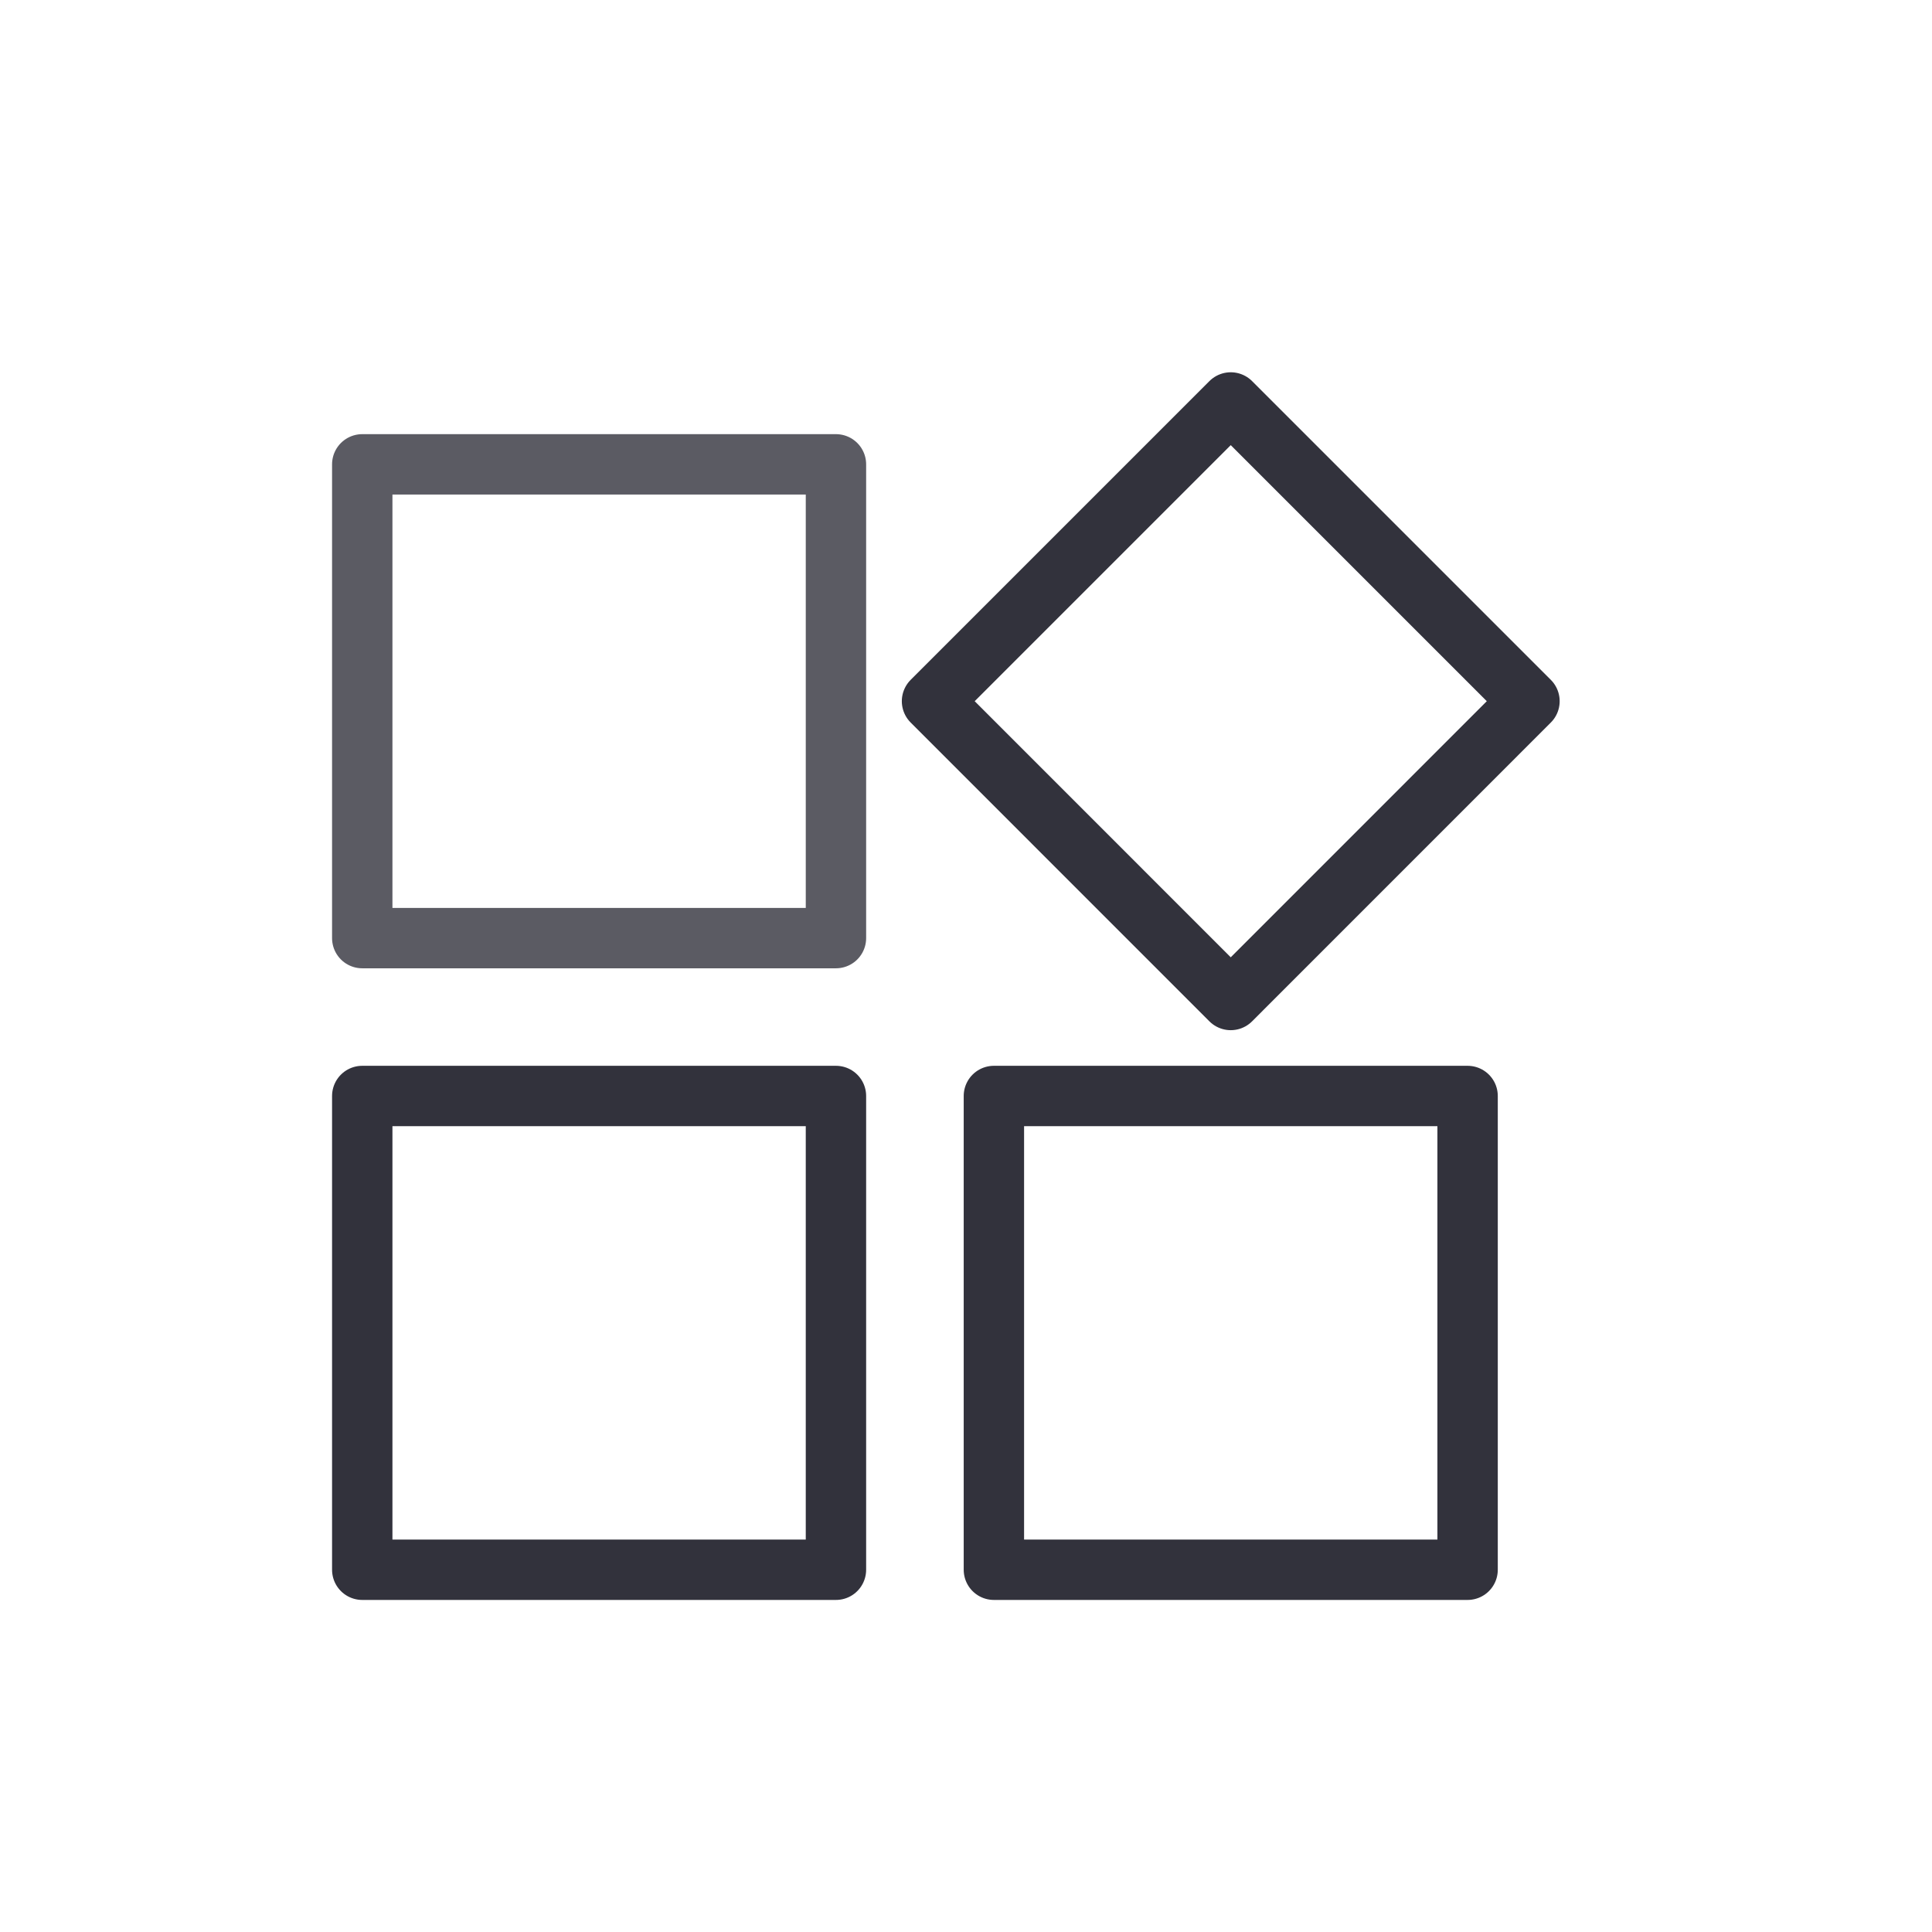 <svg width="32" height="32" viewBox="0 0 32 32" fill="none" xmlns="http://www.w3.org/2000/svg">
<path d="M13.846 7.691H6V15.538H13.846V7.691Z" stroke="#32323C" stroke-opacity="0.8" stroke-linecap="round" stroke-linejoin="round"/>
<path d="M20.385 6.666L15.437 11.614L20.385 16.563L25.333 11.614L20.385 6.666Z" stroke="#32323C" stroke-linecap="round" stroke-linejoin="round"/>
<path d="M13.846 18.153H6V26H13.846V18.153Z" stroke="#32323C" stroke-linecap="round" stroke-linejoin="round"/>
<path d="M24.308 18.153H16.462V26H24.308V18.153Z" stroke="#32323C" stroke-linecap="round" stroke-linejoin="round"/>
</svg>
